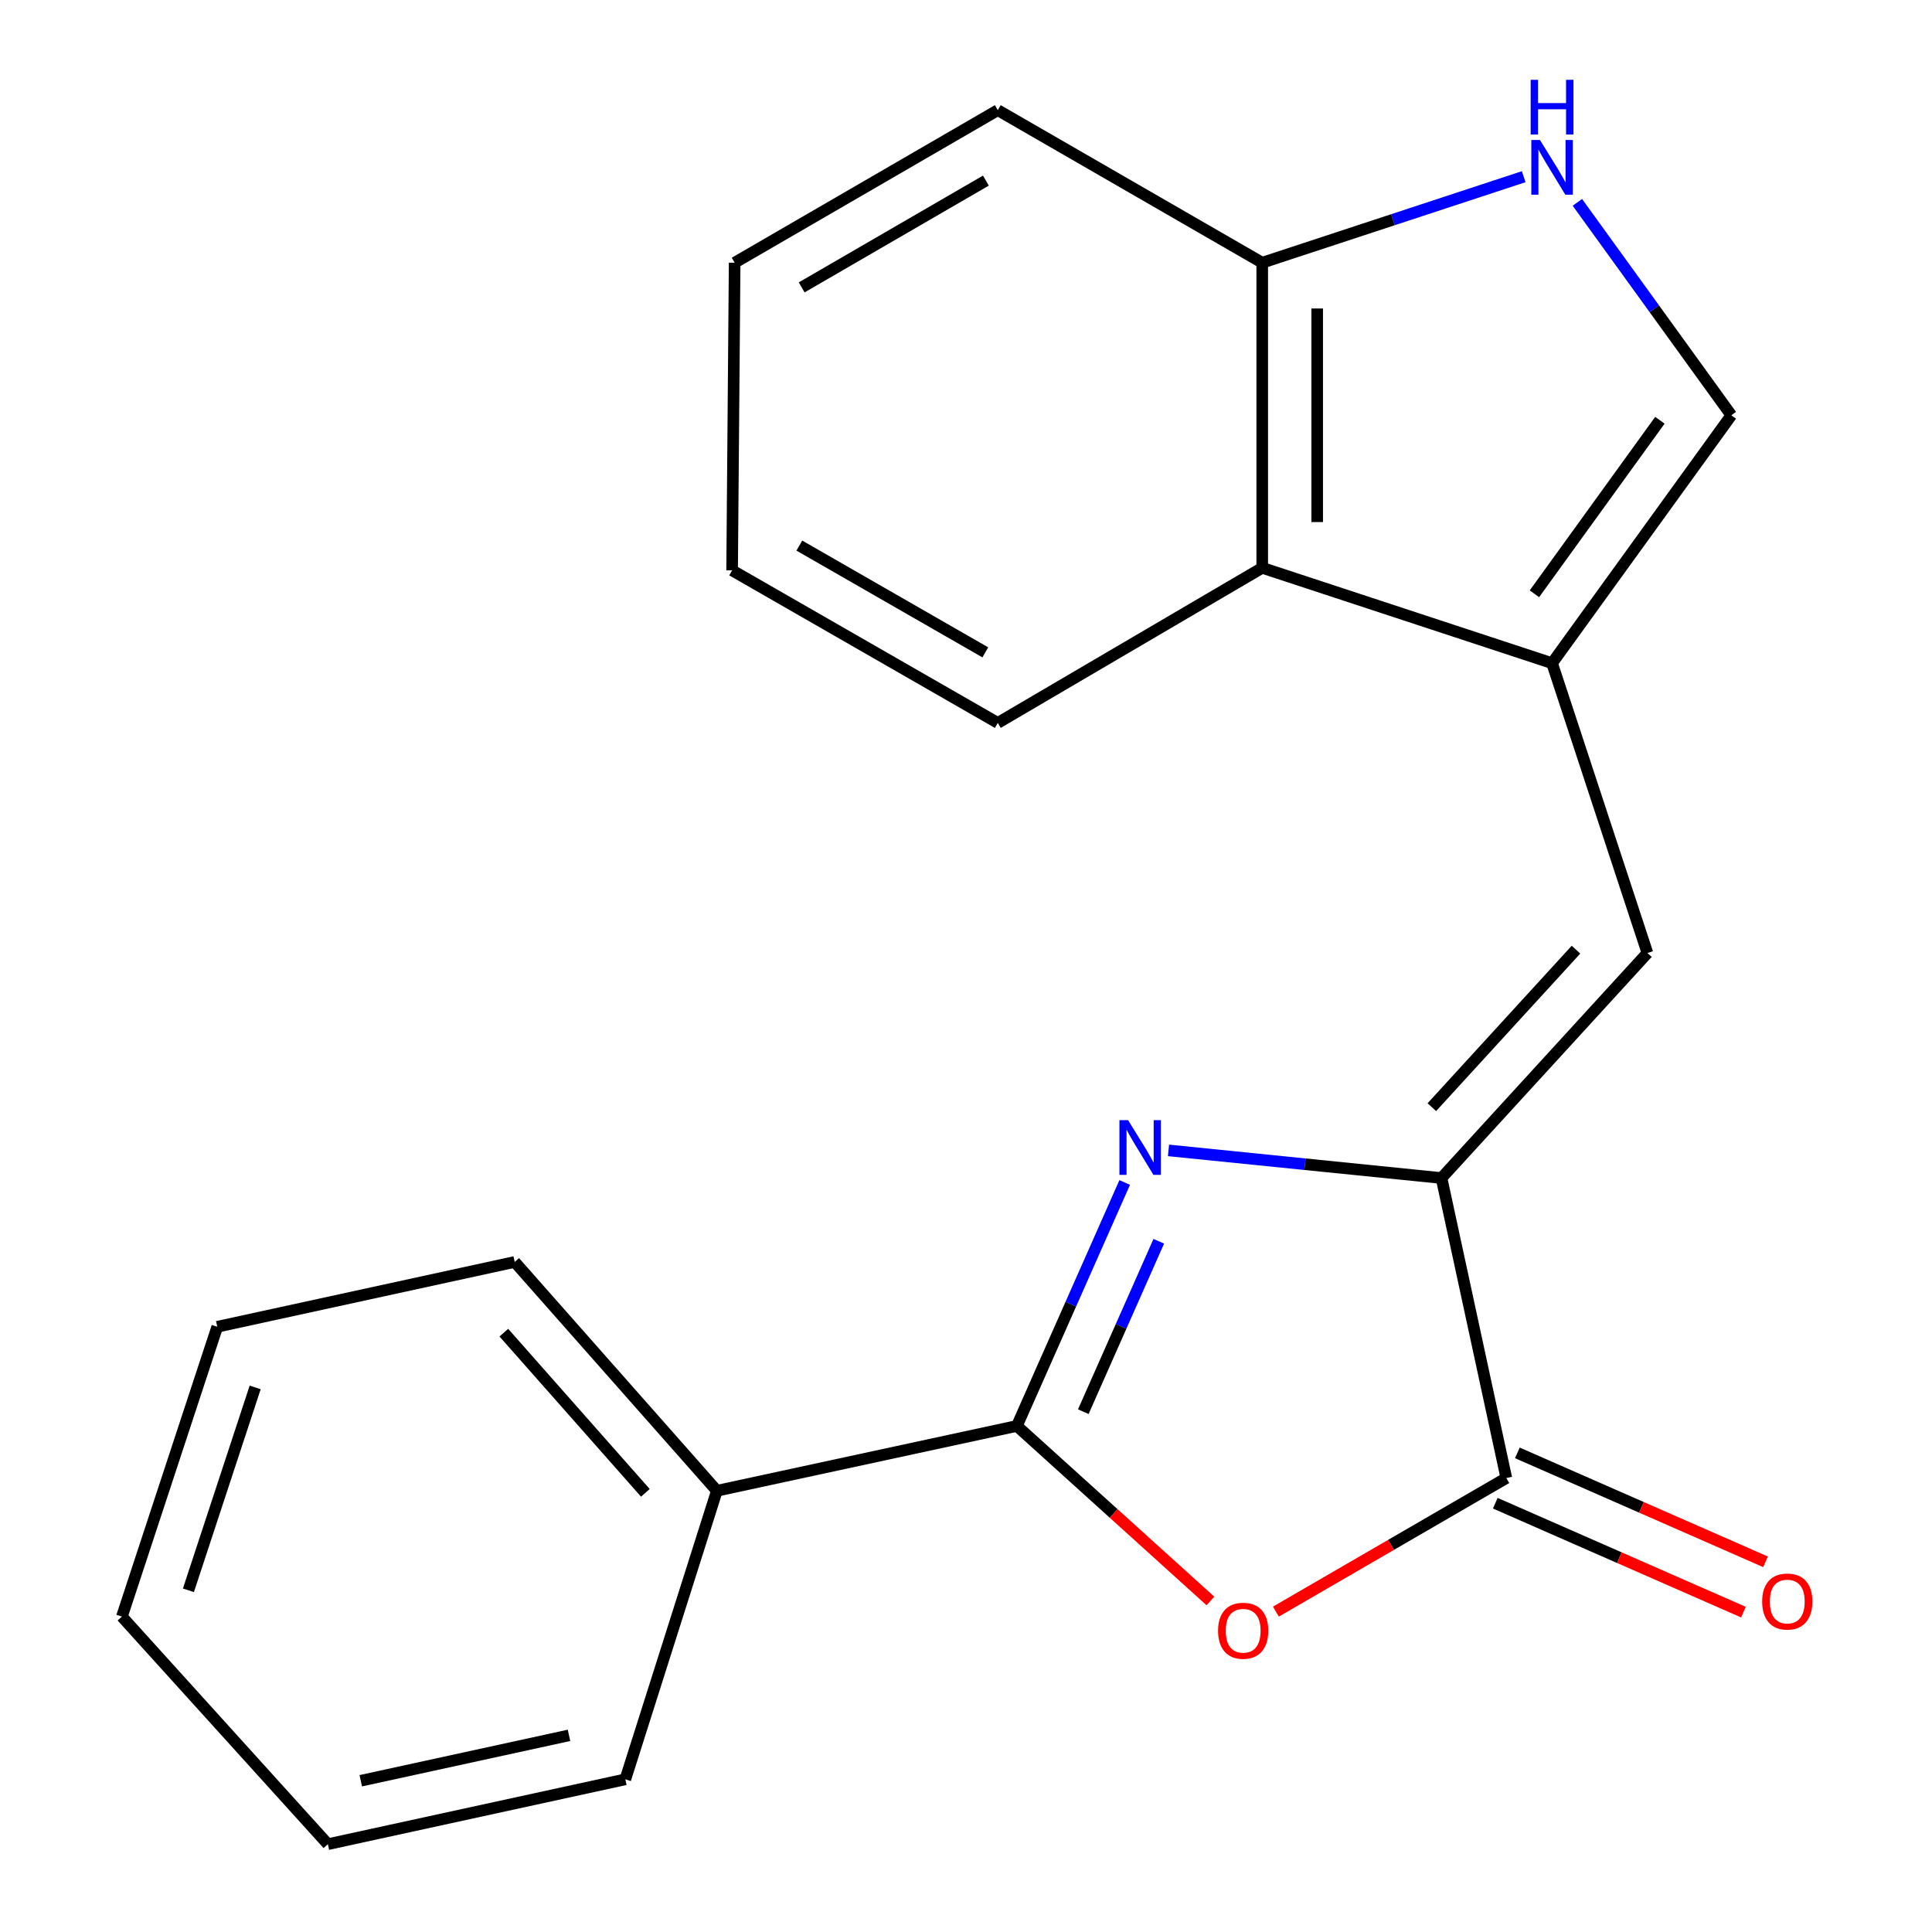 <?xml version='1.0' encoding='iso-8859-1'?>
<svg version='1.1' baseProfile='full'
              xmlns='http://www.w3.org/2000/svg'
                      xmlns:rdkit='http://www.rdkit.org/xml'
                      xmlns:xlink='http://www.w3.org/1999/xlink'
                  xml:space='preserve'
width='1000px' height='1000px' viewBox='0 0 1000 1000'>
<!-- END OF HEADER -->
<rect style='opacity:1.0;fill:#FFFFFF;stroke:none' width='1000' height='1000' x='0' y='0'> </rect>
<path class='bond-0' d='M 582.14,612.059 L 554.238,675.063' style='fill:none;fill-rule:evenodd;stroke:#0000FF;stroke-width:6px;stroke-linecap:butt;stroke-linejoin:miter;stroke-opacity:1' />
<path class='bond-0' d='M 554.238,675.063 L 526.336,738.067' style='fill:none;fill-rule:evenodd;stroke:#000000;stroke-width:6px;stroke-linecap:butt;stroke-linejoin:miter;stroke-opacity:1' />
<path class='bond-0' d='M 599.781,642.48 L 580.25,686.583' style='fill:none;fill-rule:evenodd;stroke:#0000FF;stroke-width:6px;stroke-linecap:butt;stroke-linejoin:miter;stroke-opacity:1' />
<path class='bond-0' d='M 580.25,686.583 L 560.719,730.685' style='fill:none;fill-rule:evenodd;stroke:#000000;stroke-width:6px;stroke-linecap:butt;stroke-linejoin:miter;stroke-opacity:1' />
<path class='bond-1' d='M 604.815,595.443 L 675.466,602.595' style='fill:none;fill-rule:evenodd;stroke:#0000FF;stroke-width:6px;stroke-linecap:butt;stroke-linejoin:miter;stroke-opacity:1' />
<path class='bond-1' d='M 675.466,602.595 L 746.118,609.748' style='fill:none;fill-rule:evenodd;stroke:#000000;stroke-width:6px;stroke-linecap:butt;stroke-linejoin:miter;stroke-opacity:1' />
<path class='bond-2' d='M 526.336,738.067 L 576.427,783.366' style='fill:none;fill-rule:evenodd;stroke:#000000;stroke-width:6px;stroke-linecap:butt;stroke-linejoin:miter;stroke-opacity:1' />
<path class='bond-2' d='M 576.427,783.366 L 626.517,828.664' style='fill:none;fill-rule:evenodd;stroke:#FF0000;stroke-width:6px;stroke-linecap:butt;stroke-linejoin:miter;stroke-opacity:1' />
<path class='bond-10' d='M 526.336,738.067 L 371.054,771.621' style='fill:none;fill-rule:evenodd;stroke:#000000;stroke-width:6px;stroke-linecap:butt;stroke-linejoin:miter;stroke-opacity:1' />
<path class='bond-3' d='M 746.118,609.748 L 779.671,765.03' style='fill:none;fill-rule:evenodd;stroke:#000000;stroke-width:6px;stroke-linecap:butt;stroke-linejoin:miter;stroke-opacity:1' />
<path class='bond-5' d='M 746.118,609.748 L 852.705,493.282' style='fill:none;fill-rule:evenodd;stroke:#000000;stroke-width:6px;stroke-linecap:butt;stroke-linejoin:miter;stroke-opacity:1' />
<path class='bond-5' d='M 741.119,573.071 L 815.731,491.545' style='fill:none;fill-rule:evenodd;stroke:#000000;stroke-width:6px;stroke-linecap:butt;stroke-linejoin:miter;stroke-opacity:1' />
<path class='bond-21' d='M 660.401,834.173 L 720.036,799.601' style='fill:none;fill-rule:evenodd;stroke:#FF0000;stroke-width:6px;stroke-linecap:butt;stroke-linejoin:miter;stroke-opacity:1' />
<path class='bond-21' d='M 720.036,799.601 L 779.671,765.03' style='fill:none;fill-rule:evenodd;stroke:#000000;stroke-width:6px;stroke-linecap:butt;stroke-linejoin:miter;stroke-opacity:1' />
<path class='bond-11' d='M 773.954,778.055 L 838.179,806.248' style='fill:none;fill-rule:evenodd;stroke:#000000;stroke-width:6px;stroke-linecap:butt;stroke-linejoin:miter;stroke-opacity:1' />
<path class='bond-11' d='M 838.179,806.248 L 902.403,834.441' style='fill:none;fill-rule:evenodd;stroke:#FF0000;stroke-width:6px;stroke-linecap:butt;stroke-linejoin:miter;stroke-opacity:1' />
<path class='bond-11' d='M 785.389,752.005 L 849.614,780.198' style='fill:none;fill-rule:evenodd;stroke:#000000;stroke-width:6px;stroke-linecap:butt;stroke-linejoin:miter;stroke-opacity:1' />
<path class='bond-11' d='M 849.614,780.198 L 913.838,808.391' style='fill:none;fill-rule:evenodd;stroke:#FF0000;stroke-width:6px;stroke-linecap:butt;stroke-linejoin:miter;stroke-opacity:1' />
<path class='bond-4' d='M 803.347,343.263 L 852.705,493.282' style='fill:none;fill-rule:evenodd;stroke:#000000;stroke-width:6px;stroke-linecap:butt;stroke-linejoin:miter;stroke-opacity:1' />
<path class='bond-7' d='M 803.347,343.263 L 896.137,214.944' style='fill:none;fill-rule:evenodd;stroke:#000000;stroke-width:6px;stroke-linecap:butt;stroke-linejoin:miter;stroke-opacity:1' />
<path class='bond-7' d='M 794.212,307.345 L 859.165,217.522' style='fill:none;fill-rule:evenodd;stroke:#000000;stroke-width:6px;stroke-linecap:butt;stroke-linejoin:miter;stroke-opacity:1' />
<path class='bond-8' d='M 803.347,343.263 L 653.328,293.905' style='fill:none;fill-rule:evenodd;stroke:#000000;stroke-width:6px;stroke-linecap:butt;stroke-linejoin:miter;stroke-opacity:1' />
<path class='bond-6' d='M 816.449,104.743 L 856.293,159.844' style='fill:none;fill-rule:evenodd;stroke:#0000FF;stroke-width:6px;stroke-linecap:butt;stroke-linejoin:miter;stroke-opacity:1' />
<path class='bond-6' d='M 856.293,159.844 L 896.137,214.944' style='fill:none;fill-rule:evenodd;stroke:#000000;stroke-width:6px;stroke-linecap:butt;stroke-linejoin:miter;stroke-opacity:1' />
<path class='bond-22' d='M 788.659,91.457 L 720.993,113.72' style='fill:none;fill-rule:evenodd;stroke:#0000FF;stroke-width:6px;stroke-linecap:butt;stroke-linejoin:miter;stroke-opacity:1' />
<path class='bond-22' d='M 720.993,113.72 L 653.328,135.983' style='fill:none;fill-rule:evenodd;stroke:#000000;stroke-width:6px;stroke-linecap:butt;stroke-linejoin:miter;stroke-opacity:1' />
<path class='bond-9' d='M 653.328,293.905 L 653.328,135.983' style='fill:none;fill-rule:evenodd;stroke:#000000;stroke-width:6px;stroke-linecap:butt;stroke-linejoin:miter;stroke-opacity:1' />
<path class='bond-9' d='M 681.776,270.216 L 681.776,159.671' style='fill:none;fill-rule:evenodd;stroke:#000000;stroke-width:6px;stroke-linecap:butt;stroke-linejoin:miter;stroke-opacity:1' />
<path class='bond-12' d='M 653.328,293.905 L 516.458,374.177' style='fill:none;fill-rule:evenodd;stroke:#000000;stroke-width:6px;stroke-linecap:butt;stroke-linejoin:miter;stroke-opacity:1' />
<path class='bond-13' d='M 653.328,135.983 L 516.458,57.022' style='fill:none;fill-rule:evenodd;stroke:#000000;stroke-width:6px;stroke-linecap:butt;stroke-linejoin:miter;stroke-opacity:1' />
<path class='bond-14' d='M 371.054,771.621 L 266.41,653.179' style='fill:none;fill-rule:evenodd;stroke:#000000;stroke-width:6px;stroke-linecap:butt;stroke-linejoin:miter;stroke-opacity:1' />
<path class='bond-14' d='M 334.038,772.691 L 260.787,689.782' style='fill:none;fill-rule:evenodd;stroke:#000000;stroke-width:6px;stroke-linecap:butt;stroke-linejoin:miter;stroke-opacity:1' />
<path class='bond-15' d='M 371.054,771.621 L 323.671,920.976' style='fill:none;fill-rule:evenodd;stroke:#000000;stroke-width:6px;stroke-linecap:butt;stroke-linejoin:miter;stroke-opacity:1' />
<path class='bond-16' d='M 516.458,374.177 L 378.94,295.216' style='fill:none;fill-rule:evenodd;stroke:#000000;stroke-width:6px;stroke-linecap:butt;stroke-linejoin:miter;stroke-opacity:1' />
<path class='bond-16' d='M 509.996,337.662 L 413.734,282.39' style='fill:none;fill-rule:evenodd;stroke:#000000;stroke-width:6px;stroke-linecap:butt;stroke-linejoin:miter;stroke-opacity:1' />
<path class='bond-24' d='M 516.458,57.022 L 380.252,135.983' style='fill:none;fill-rule:evenodd;stroke:#000000;stroke-width:6px;stroke-linecap:butt;stroke-linejoin:miter;stroke-opacity:1' />
<path class='bond-24' d='M 510.295,93.478 L 414.951,148.751' style='fill:none;fill-rule:evenodd;stroke:#000000;stroke-width:6px;stroke-linecap:butt;stroke-linejoin:miter;stroke-opacity:1' />
<path class='bond-19' d='M 266.41,653.179 L 112.456,686.733' style='fill:none;fill-rule:evenodd;stroke:#000000;stroke-width:6px;stroke-linecap:butt;stroke-linejoin:miter;stroke-opacity:1' />
<path class='bond-18' d='M 323.671,920.976 L 169.701,954.545' style='fill:none;fill-rule:evenodd;stroke:#000000;stroke-width:6px;stroke-linecap:butt;stroke-linejoin:miter;stroke-opacity:1' />
<path class='bond-18' d='M 294.515,898.216 L 186.736,921.714' style='fill:none;fill-rule:evenodd;stroke:#000000;stroke-width:6px;stroke-linecap:butt;stroke-linejoin:miter;stroke-opacity:1' />
<path class='bond-17' d='M 378.94,295.216 L 380.252,135.983' style='fill:none;fill-rule:evenodd;stroke:#000000;stroke-width:6px;stroke-linecap:butt;stroke-linejoin:miter;stroke-opacity:1' />
<path class='bond-20' d='M 169.701,954.545 L 63.097,836.752' style='fill:none;fill-rule:evenodd;stroke:#000000;stroke-width:6px;stroke-linecap:butt;stroke-linejoin:miter;stroke-opacity:1' />
<path class='bond-23' d='M 112.456,686.733 L 63.097,836.752' style='fill:none;fill-rule:evenodd;stroke:#000000;stroke-width:6px;stroke-linecap:butt;stroke-linejoin:miter;stroke-opacity:1' />
<path class='bond-23' d='M 132.075,718.127 L 97.525,823.14' style='fill:none;fill-rule:evenodd;stroke:#000000;stroke-width:6px;stroke-linecap:butt;stroke-linejoin:miter;stroke-opacity:1' />
<path  class='atom-0' d='M 583.896 579.799
L 593.176 594.799
Q 594.096 596.279, 595.576 598.959
Q 597.056 601.639, 597.136 601.799
L 597.136 579.799
L 600.896 579.799
L 600.896 608.119
L 597.016 608.119
L 587.056 591.719
Q 585.896 589.799, 584.656 587.599
Q 583.456 585.399, 583.096 584.719
L 583.096 608.119
L 579.416 608.119
L 579.416 579.799
L 583.896 579.799
' fill='#0000FF'/>
<path  class='atom-3' d='M 630.465 844.071
Q 630.465 837.271, 633.825 833.471
Q 637.185 829.671, 643.465 829.671
Q 649.745 829.671, 653.105 833.471
Q 656.465 837.271, 656.465 844.071
Q 656.465 850.951, 653.065 854.871
Q 649.665 858.751, 643.465 858.751
Q 637.225 858.751, 633.825 854.871
Q 630.465 850.991, 630.465 844.071
M 643.465 855.551
Q 647.785 855.551, 650.105 852.671
Q 652.465 849.751, 652.465 844.071
Q 652.465 838.511, 650.105 835.711
Q 647.785 832.871, 643.465 832.871
Q 639.145 832.871, 636.785 835.671
Q 634.465 838.471, 634.465 844.071
Q 634.465 849.791, 636.785 852.671
Q 639.145 855.551, 643.465 855.551
' fill='#FF0000'/>
<path  class='atom-7' d='M 797.087 72.465
L 806.367 87.465
Q 807.287 88.945, 808.767 91.625
Q 810.247 94.305, 810.327 94.465
L 810.327 72.465
L 814.087 72.465
L 814.087 100.785
L 810.207 100.785
L 800.247 84.385
Q 799.087 82.465, 797.847 80.265
Q 796.647 78.065, 796.287 77.385
L 796.287 100.785
L 792.607 100.785
L 792.607 72.465
L 797.087 72.465
' fill='#0000FF'/>
<path  class='atom-7' d='M 792.267 41.313
L 796.107 41.313
L 796.107 53.353
L 810.587 53.353
L 810.587 41.313
L 814.427 41.313
L 814.427 69.633
L 810.587 69.633
L 810.587 56.553
L 796.107 56.553
L 796.107 69.633
L 792.267 69.633
L 792.267 41.313
' fill='#0000FF'/>
<path  class='atom-12' d='M 912.091 828.946
Q 912.091 822.146, 915.451 818.346
Q 918.811 814.546, 925.091 814.546
Q 931.371 814.546, 934.731 818.346
Q 938.091 822.146, 938.091 828.946
Q 938.091 835.826, 934.691 839.746
Q 931.291 843.626, 925.091 843.626
Q 918.851 843.626, 915.451 839.746
Q 912.091 835.866, 912.091 828.946
M 925.091 840.426
Q 929.411 840.426, 931.731 837.546
Q 934.091 834.626, 934.091 828.946
Q 934.091 823.386, 931.731 820.586
Q 929.411 817.746, 925.091 817.746
Q 920.771 817.746, 918.411 820.546
Q 916.091 823.346, 916.091 828.946
Q 916.091 834.666, 918.411 837.546
Q 920.771 840.426, 925.091 840.426
' fill='#FF0000'/>
</svg>
